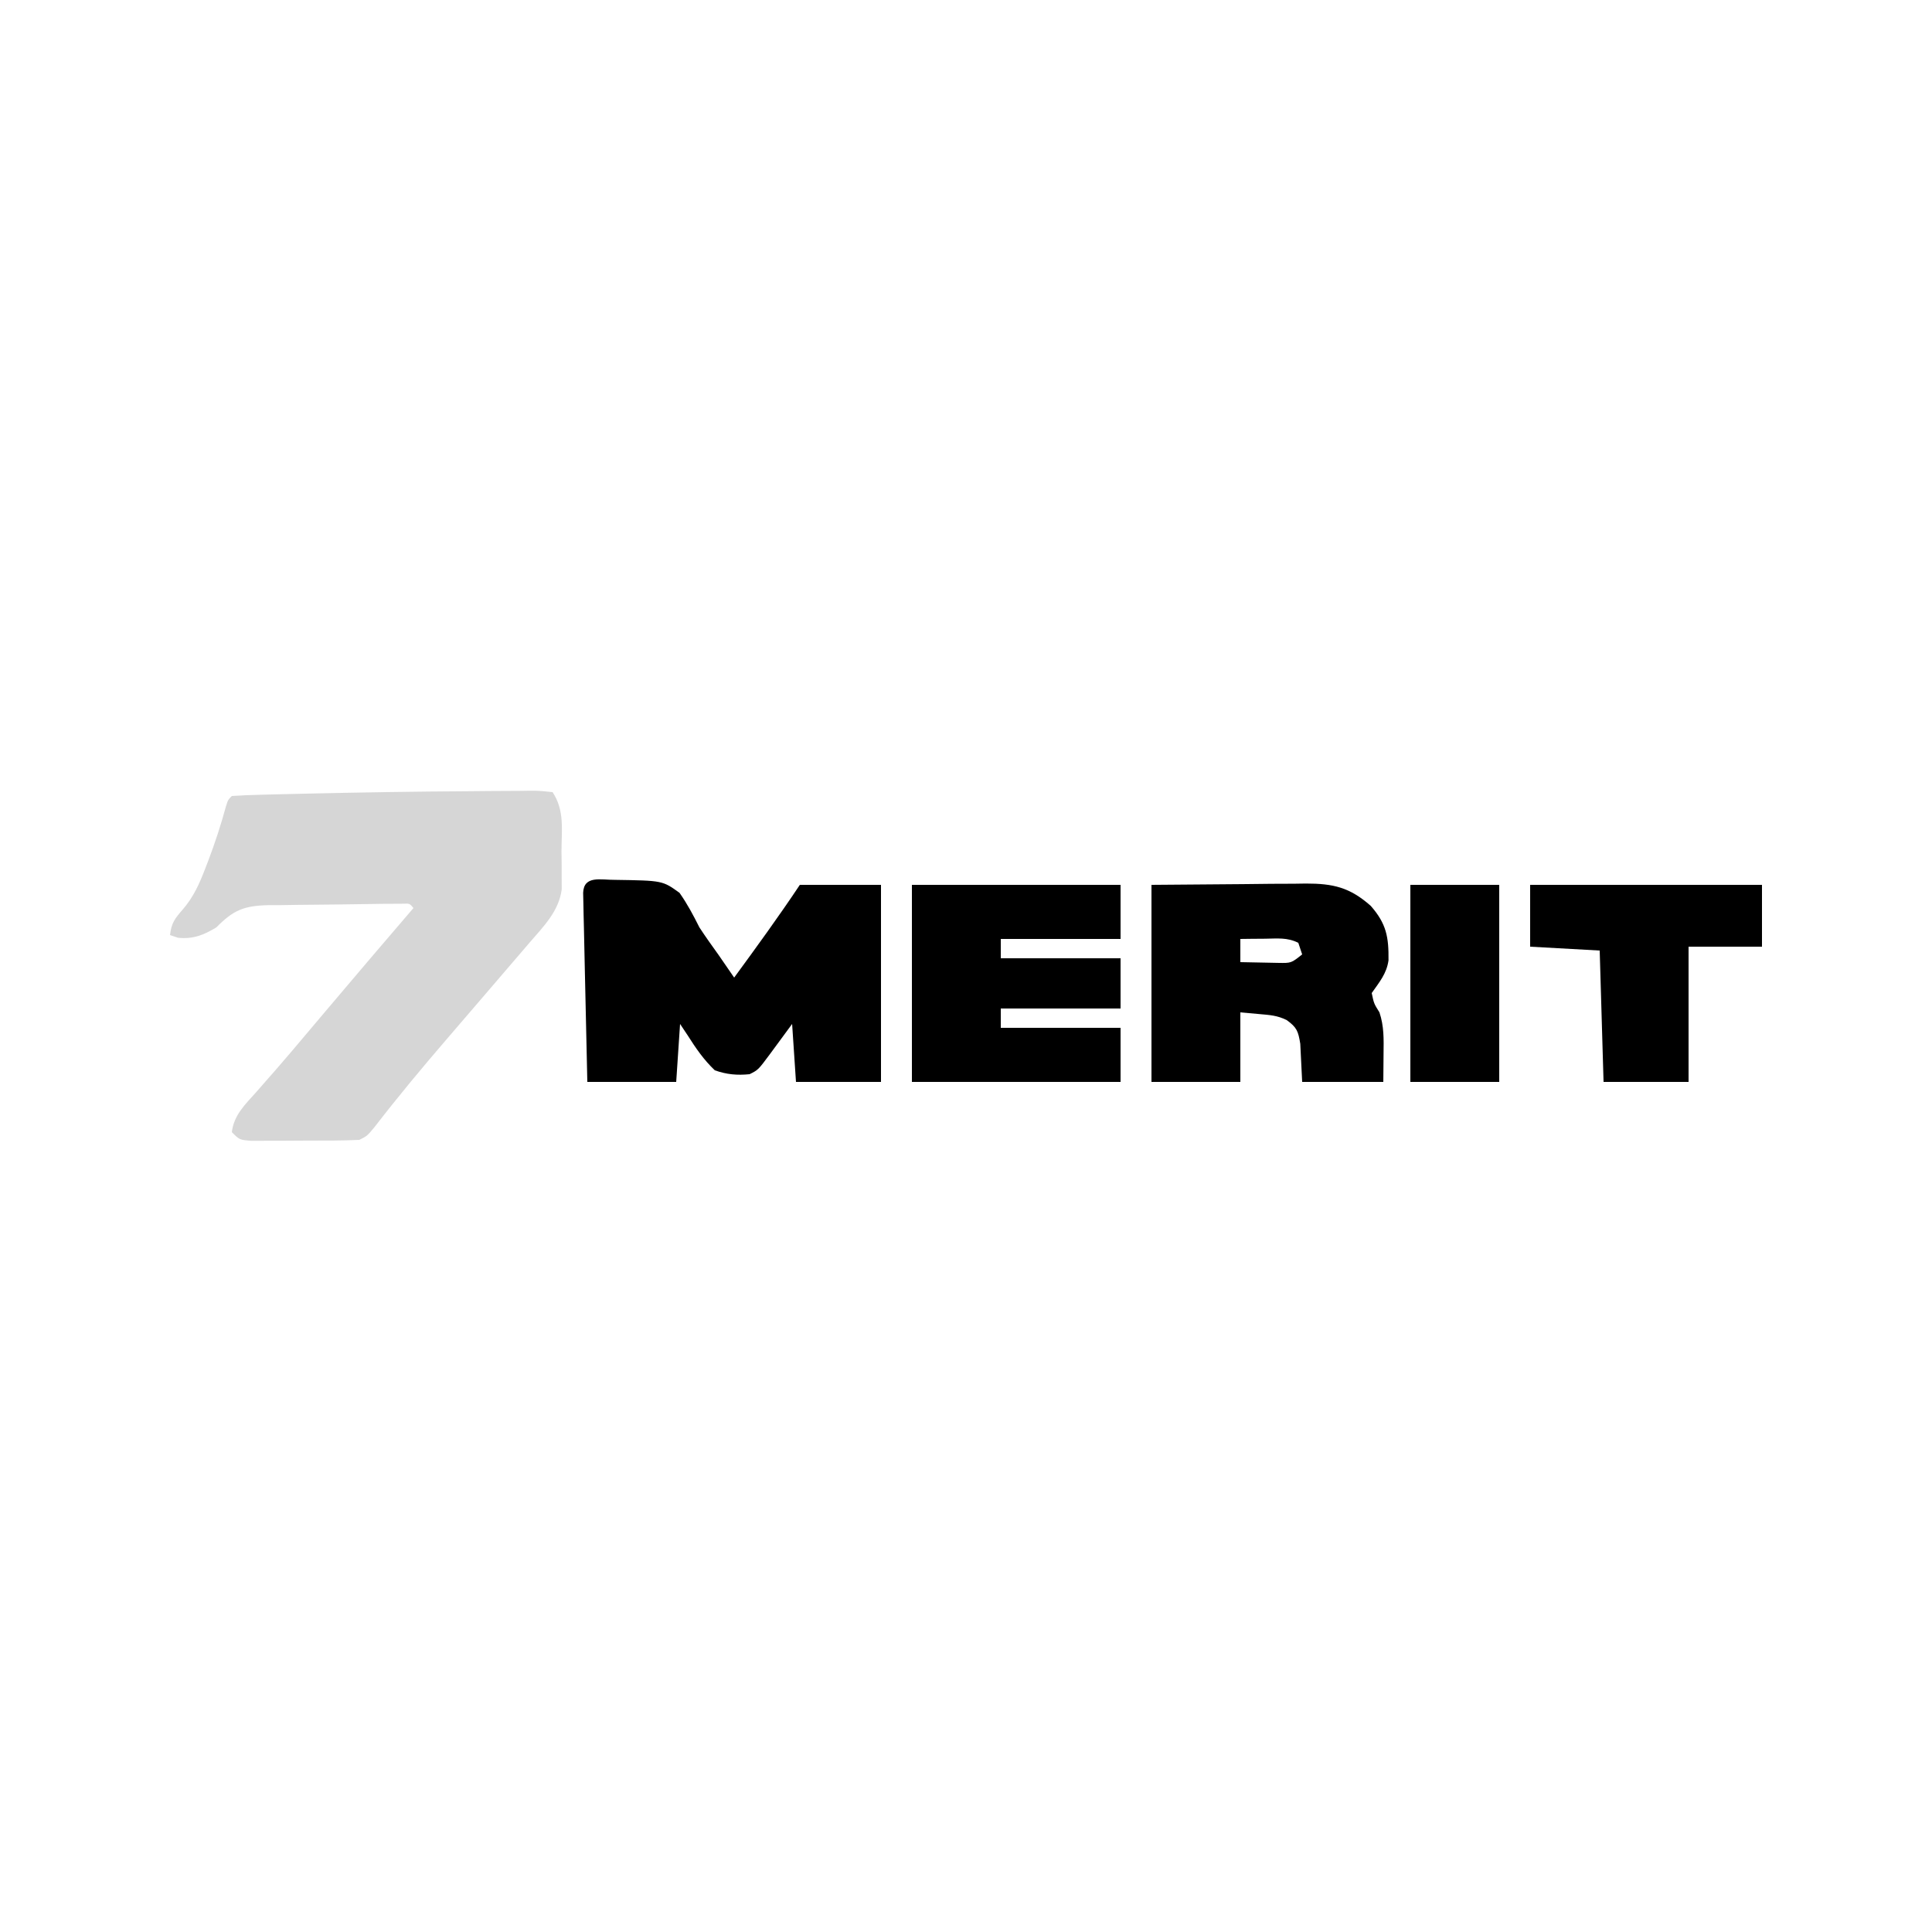 <?xml version="1.0" encoding="UTF-8"?>
<svg version="1.1" xmlns="http://www.w3.org/2000/svg" width="500" height="500">
<path d="M0 0 C1.917 -0.013 3.835 -0.03 5.752 -0.053 C8.437 -0.082 11.121 -0.092 13.805 -0.097 C14.609 -0.109 15.412 -0.122 16.24 -0.134 C18.461 -0.125 18.461 -0.125 22.001 0.231 C25.166 4.979 24.329 10.024 24.313 15.606 C24.329 16.743 24.345 17.88 24.362 19.051 C24.363 20.15 24.363 21.248 24.364 22.38 C24.367 23.382 24.37 24.384 24.373 25.416 C23.625 31.072 19.681 34.985 16.063 39.169 C15.582 39.731 15.101 40.293 14.606 40.872 C13.074 42.661 11.537 44.446 10.001 46.231 C9.011 47.387 8.021 48.543 7.032 49.7 C2.982 54.433 -1.074 59.16 -5.144 63.876 C-11.649 71.423 -18.007 79.054 -24.093 86.946 C-25.999 89.231 -25.999 89.231 -27.999 90.231 C-32.425 90.443 -36.855 90.417 -41.285 90.416 C-43.491 90.419 -45.696 90.437 -47.902 90.456 C-49.299 90.459 -50.696 90.461 -52.093 90.462 C-53.369 90.466 -54.644 90.47 -55.958 90.474 C-58.999 90.231 -58.999 90.231 -60.999 88.231 C-60.471 83.761 -57.509 81.024 -54.624 77.794 C-53.524 76.536 -52.423 75.278 -51.324 74.02 C-50.766 73.386 -50.208 72.752 -49.634 72.099 C-47.2 69.318 -44.817 66.495 -42.437 63.669 C-41.528 62.593 -40.619 61.518 -39.71 60.442 C-38.807 59.372 -37.903 58.302 -36.999 57.231 C-29.373 48.197 -21.704 39.2 -13.999 30.231 C-14.971 29.04 -14.971 29.04 -16.75 29.115 C-17.511 29.12 -18.272 29.125 -19.057 29.13 C-19.918 29.134 -20.78 29.138 -21.667 29.142 C-25.626 29.19 -29.585 29.24 -33.544 29.308 C-35.63 29.34 -37.716 29.361 -39.803 29.372 C-42.811 29.387 -45.816 29.435 -48.824 29.489 C-49.752 29.488 -50.68 29.487 -51.637 29.487 C-57.876 29.649 -60.613 30.77 -64.999 35.231 C-68.262 37.213 -71.052 38.332 -74.937 37.919 C-75.617 37.692 -76.298 37.465 -76.999 37.231 C-76.637 34.093 -75.777 32.977 -73.644 30.536 C-70.882 27.293 -69.402 23.972 -67.874 19.981 C-67.622 19.329 -67.37 18.676 -67.11 18.004 C-65.357 13.398 -63.838 8.746 -62.542 3.989 C-61.999 2.231 -61.999 2.231 -60.999 1.231 C-58.546 1.069 -56.12 0.971 -53.663 0.915 C-52.893 0.894 -52.122 0.873 -51.328 0.851 C-48.76 0.784 -46.192 0.725 -43.624 0.669 C-42.748 0.648 -41.872 0.628 -40.97 0.608 C-27.315 0.299 -13.658 0.078 0 0 Z " fill="#D6D6D6" transform="translate(120.999,204.769)"/>
<path d="M0 0 C12.316 0.186 12.316 0.186 16.706 3.356 C18.734 6.234 20.275 9.147 21.851 12.294 C23.447 14.74 25.15 17.106 26.851 19.481 C27.624 20.598 28.395 21.716 29.163 22.837 C29.72 23.648 30.277 24.459 30.851 25.294 C36.642 17.382 42.411 9.454 47.851 1.294 C54.781 1.294 61.711 1.294 68.851 1.294 C68.851 18.124 68.851 34.954 68.851 52.294 C61.591 52.294 54.331 52.294 46.851 52.294 C46.356 44.869 46.356 44.869 45.851 37.294 C42.974 41.195 42.974 41.195 40.107 45.102 C37.073 49.183 37.073 49.183 34.851 50.294 C31.634 50.621 28.904 50.372 25.851 49.294 C23.011 46.604 20.936 43.587 18.851 40.294 C18.191 39.304 17.531 38.314 16.851 37.294 C16.521 42.244 16.191 47.194 15.851 52.294 C8.261 52.294 0.671 52.294 -7.149 52.294 C-7.315 45.049 -7.477 37.804 -7.632 30.559 C-7.685 28.092 -7.74 25.626 -7.798 23.159 C-7.879 19.622 -7.954 16.085 -8.028 12.548 C-8.055 11.437 -8.082 10.327 -8.11 9.183 C-8.13 8.162 -8.15 7.141 -8.171 6.089 C-8.191 5.185 -8.211 4.282 -8.232 3.35 C-8.048 -1.241 -3.644 0.038 0 0 Z " fill="#000000" transform="translate(159.149,227.706)"/>
<path d="M0 0 C7.796 -0.062 15.592 -0.124 23.625 -0.188 C27.302 -0.228 27.302 -0.228 31.053 -0.27 C33.007 -0.279 34.96 -0.287 36.914 -0.293 C37.92 -0.308 38.925 -0.324 39.962 -0.339 C47.008 -0.342 51.339 0.641 56.75 5.438 C60.804 10.055 61.415 13.5 61.344 19.535 C60.861 22.997 58.971 25.175 57 28 C57.569 30.715 57.569 30.715 59 33 C60.207 36.621 60.108 39.925 60.062 43.688 C60.042 46.101 60.021 48.514 60 51 C53.07 51 46.14 51 39 51 C38.756 46.068 38.756 46.068 38.512 41.137 C37.978 37.865 37.627 36.9 35 35 C32.566 33.783 30.582 33.68 27.875 33.438 C26.266 33.293 24.657 33.149 23 33 C23 38.94 23 44.88 23 51 C15.41 51 7.82 51 0 51 C0 34.17 0 17.34 0 0 Z M23 14 C23 15.98 23 17.96 23 20 C25.104 20.054 27.208 20.093 29.312 20.125 C30.484 20.148 31.656 20.171 32.863 20.195 C36.164 20.253 36.164 20.253 39 18 C38.67 17.01 38.34 16.02 38 15 C35.116 13.558 32.583 13.906 29.375 13.938 C27.592 13.951 27.592 13.951 25.773 13.965 C24.401 13.982 24.401 13.982 23 14 Z " fill="#000000" transform="translate(298,229)"/>
<path d="M0 0 C17.82 0 35.64 0 54 0 C54 4.62 54 9.24 54 14 C43.77 14 33.54 14 23 14 C23 15.65 23 17.3 23 19 C33.23 19 43.46 19 54 19 C54 23.29 54 27.58 54 32 C43.77 32 33.54 32 23 32 C23 33.65 23 35.3 23 37 C33.23 37 43.46 37 54 37 C54 41.62 54 46.24 54 51 C36.18 51 18.36 51 0 51 C0 34.17 0 17.34 0 0 Z " fill="#000000" transform="translate(236,229)"/>
<path d="M0 0 C19.8 0 39.6 0 60 0 C60 5.28 60 10.56 60 16 C53.73 16 47.46 16 41 16 C41 27.55 41 39.1 41 51 C33.74 51 26.48 51 19 51 C18.67 39.78 18.34 28.56 18 17 C12.06 16.67 6.12 16.34 0 16 C0 10.72 0 5.44 0 0 Z " fill="#000000" transform="translate(396,229)"/>
<path d="M0 0 C7.59 0 15.18 0 23 0 C23 16.83 23 33.66 23 51 C15.41 51 7.82 51 0 51 C0 34.17 0 17.34 0 0 Z " fill="#000000" transform="translate(365,229)"/>
</svg>
